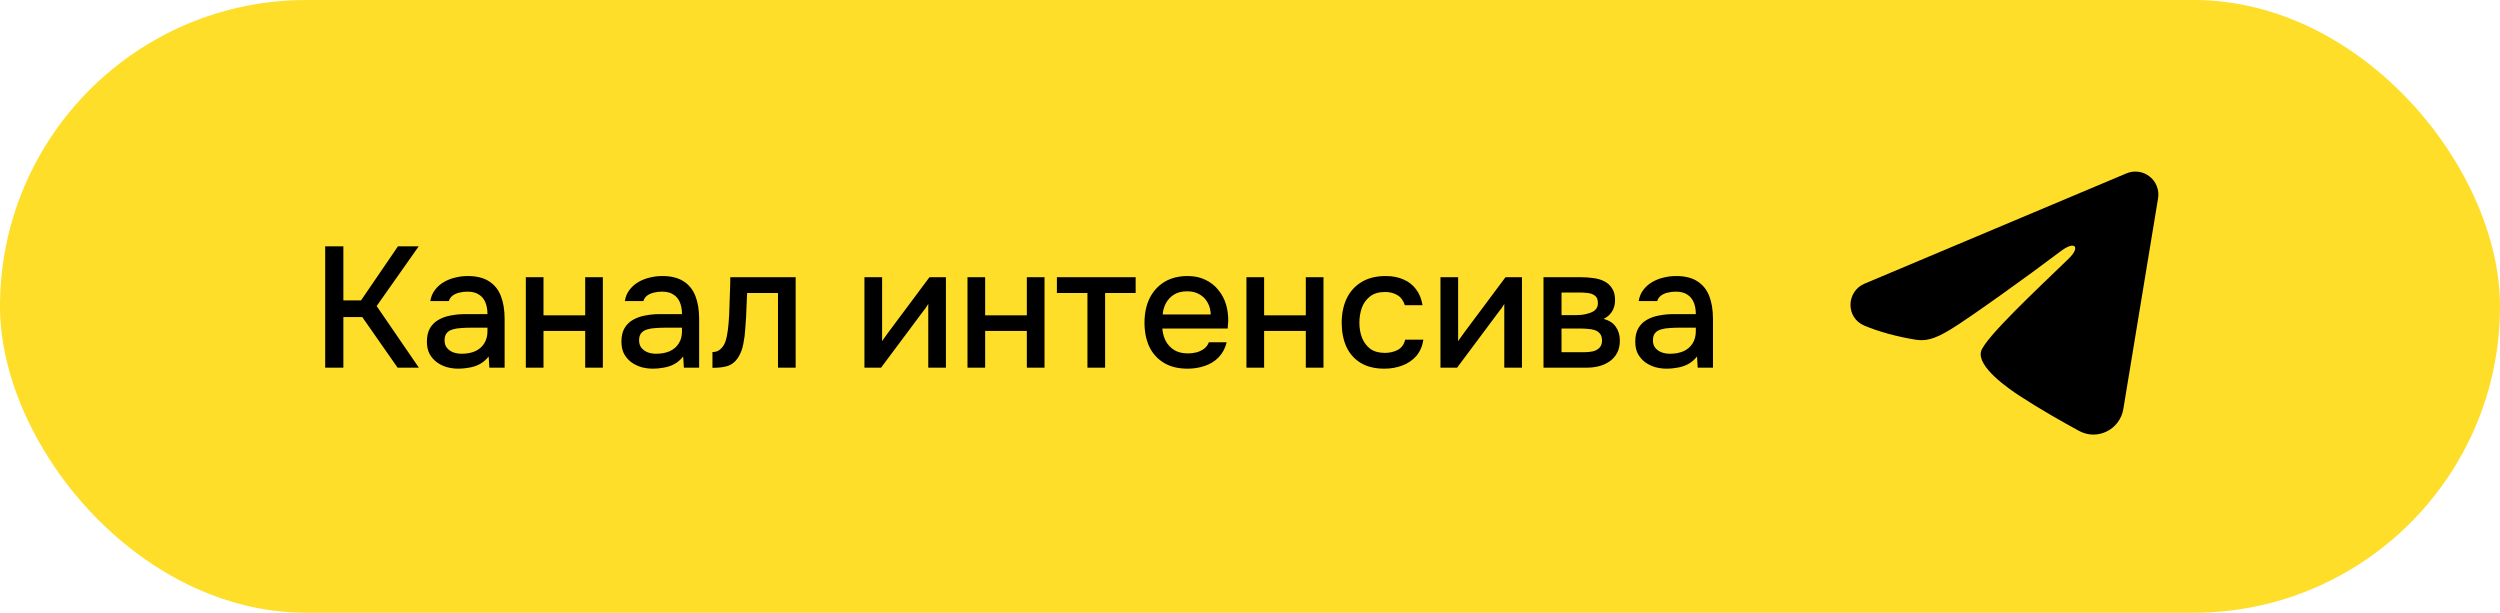 <?xml version="1.0" encoding="UTF-8"?> <svg xmlns="http://www.w3.org/2000/svg" width="204" height="50" viewBox="0 0 204 50" fill="none"><rect width="204" height="50" rx="25" fill="#FEDE28"></rect><path d="M26.535 30V20.102H28.019V24.512H29.461L32.471 20.102H34.165L30.735 24.974L34.179 30H32.443L29.559 25.87H28.019V30H26.535ZM37.411 30.084C37.084 30.084 36.767 30.042 36.459 29.958C36.151 29.865 35.876 29.729 35.633 29.552C35.39 29.365 35.194 29.137 35.045 28.866C34.905 28.586 34.835 28.259 34.835 27.886C34.835 27.438 34.919 27.069 35.087 26.78C35.264 26.481 35.498 26.253 35.787 26.094C36.076 25.926 36.408 25.809 36.781 25.744C37.164 25.669 37.56 25.632 37.971 25.632H39.777C39.777 25.268 39.721 24.951 39.609 24.68C39.497 24.4 39.32 24.185 39.077 24.036C38.844 23.877 38.531 23.798 38.139 23.798C37.906 23.798 37.682 23.826 37.467 23.882C37.262 23.929 37.084 24.008 36.935 24.12C36.786 24.232 36.683 24.381 36.627 24.568H35.115C35.171 24.213 35.297 23.91 35.493 23.658C35.689 23.397 35.932 23.182 36.221 23.014C36.51 22.846 36.818 22.725 37.145 22.65C37.481 22.566 37.822 22.524 38.167 22.524C38.876 22.524 39.45 22.664 39.889 22.944C40.337 23.224 40.664 23.625 40.869 24.148C41.074 24.671 41.177 25.291 41.177 26.01V30H39.931L39.875 29.09C39.66 29.361 39.413 29.571 39.133 29.72C38.862 29.86 38.578 29.953 38.279 30C37.98 30.056 37.691 30.084 37.411 30.084ZM37.663 28.866C38.092 28.866 38.466 28.796 38.783 28.656C39.1 28.507 39.343 28.297 39.511 28.026C39.688 27.746 39.777 27.415 39.777 27.032V26.738H38.461C38.19 26.738 37.924 26.747 37.663 26.766C37.402 26.775 37.164 26.813 36.949 26.878C36.744 26.934 36.58 27.032 36.459 27.172C36.338 27.312 36.277 27.513 36.277 27.774C36.277 28.026 36.342 28.231 36.473 28.39C36.604 28.549 36.776 28.67 36.991 28.754C37.206 28.829 37.43 28.866 37.663 28.866ZM42.907 30V22.622H44.349V25.73H47.751V22.622H49.193V30H47.751V27.004H44.349V30H42.907ZM53.284 30.084C52.958 30.084 52.64 30.042 52.332 29.958C52.024 29.865 51.749 29.729 51.506 29.552C51.264 29.365 51.068 29.137 50.918 28.866C50.778 28.586 50.708 28.259 50.708 27.886C50.708 27.438 50.792 27.069 50.96 26.78C51.138 26.481 51.371 26.253 51.66 26.094C51.95 25.926 52.281 25.809 52.654 25.744C53.037 25.669 53.434 25.632 53.844 25.632H55.65C55.65 25.268 55.594 24.951 55.482 24.68C55.37 24.4 55.193 24.185 54.95 24.036C54.717 23.877 54.404 23.798 54.012 23.798C53.779 23.798 53.555 23.826 53.34 23.882C53.135 23.929 52.958 24.008 52.808 24.12C52.659 24.232 52.556 24.381 52.5 24.568H50.988C51.044 24.213 51.17 23.91 51.366 23.658C51.562 23.397 51.805 23.182 52.094 23.014C52.383 22.846 52.691 22.725 53.018 22.65C53.354 22.566 53.695 22.524 54.04 22.524C54.749 22.524 55.324 22.664 55.762 22.944C56.21 23.224 56.537 23.625 56.742 24.148C56.947 24.671 57.05 25.291 57.05 26.01V30H55.804L55.748 29.09C55.533 29.361 55.286 29.571 55.006 29.72C54.736 29.86 54.451 29.953 54.152 30C53.853 30.056 53.564 30.084 53.284 30.084ZM53.536 28.866C53.965 28.866 54.339 28.796 54.656 28.656C54.974 28.507 55.216 28.297 55.384 28.026C55.562 27.746 55.65 27.415 55.65 27.032V26.738H54.334C54.063 26.738 53.797 26.747 53.536 26.766C53.275 26.775 53.037 26.813 52.822 26.878C52.617 26.934 52.453 27.032 52.332 27.172C52.211 27.312 52.15 27.513 52.15 27.774C52.15 28.026 52.215 28.231 52.346 28.39C52.477 28.549 52.65 28.67 52.864 28.754C53.079 28.829 53.303 28.866 53.536 28.866ZM58.136 30.014V28.726C58.332 28.726 58.5 28.684 58.64 28.6C58.79 28.507 58.92 28.376 59.032 28.208C59.154 28.021 59.247 27.76 59.312 27.424C59.378 27.088 59.424 26.738 59.452 26.374C59.49 25.935 59.513 25.501 59.522 25.072C59.541 24.643 59.555 24.223 59.564 23.812C59.583 23.401 59.592 23.005 59.592 22.622H64.926V30H63.484V23.91H60.964C60.955 24.218 60.941 24.54 60.922 24.876C60.913 25.212 60.899 25.548 60.88 25.884C60.862 26.211 60.838 26.537 60.81 26.864C60.792 27.237 60.74 27.634 60.656 28.054C60.582 28.474 60.437 28.852 60.222 29.188C60.008 29.515 59.742 29.734 59.424 29.846C59.116 29.958 58.687 30.014 58.136 30.014ZM70.538 30V22.622H71.98V27.844C72.046 27.732 72.13 27.611 72.232 27.48C72.335 27.34 72.414 27.228 72.47 27.144L75.844 22.622H77.188V30H75.746V24.806C75.672 24.927 75.592 25.049 75.508 25.17C75.424 25.282 75.345 25.385 75.27 25.478L71.896 30H70.538ZM78.947 30V22.622H80.388V25.73H83.79V22.622H85.233V30H83.79V27.004H80.388V30H78.947ZM88.735 30V23.91H86.243V22.622H92.669V23.91H90.177V30H88.735ZM96.919 30.084C96.144 30.084 95.496 29.925 94.973 29.608C94.45 29.291 94.054 28.852 93.783 28.292C93.522 27.723 93.391 27.069 93.391 26.332C93.391 25.585 93.526 24.927 93.797 24.358C94.077 23.789 94.478 23.341 95.001 23.014C95.533 22.687 96.172 22.524 96.919 22.524C97.47 22.524 97.95 22.627 98.361 22.832C98.781 23.028 99.131 23.303 99.411 23.658C99.7 24.003 99.91 24.395 100.041 24.834C100.172 25.273 100.232 25.735 100.223 26.22C100.214 26.323 100.204 26.421 100.195 26.514C100.195 26.607 100.19 26.705 100.181 26.808H94.847C94.875 27.181 94.968 27.522 95.127 27.83C95.295 28.138 95.528 28.385 95.827 28.572C96.126 28.749 96.494 28.838 96.933 28.838C97.176 28.838 97.409 28.81 97.633 28.754C97.866 28.689 98.072 28.591 98.249 28.46C98.436 28.32 98.566 28.143 98.641 27.928H100.097C99.976 28.423 99.756 28.833 99.439 29.16C99.131 29.477 98.753 29.711 98.305 29.86C97.866 30.009 97.404 30.084 96.919 30.084ZM94.875 25.66H98.795C98.786 25.296 98.702 24.974 98.543 24.694C98.384 24.405 98.165 24.181 97.885 24.022C97.605 23.854 97.269 23.77 96.877 23.77C96.448 23.77 96.088 23.859 95.799 24.036C95.519 24.213 95.3 24.447 95.141 24.736C94.992 25.016 94.903 25.324 94.875 25.66ZM101.71 30V22.622H103.152V25.73H106.554V22.622H107.996V30H106.554V27.004H103.152V30H101.71ZM112.969 30.084C112.194 30.084 111.546 29.925 111.023 29.608C110.51 29.291 110.122 28.852 109.861 28.292C109.609 27.723 109.483 27.069 109.483 26.332C109.483 25.604 109.614 24.955 109.875 24.386C110.146 23.807 110.547 23.355 111.079 23.028C111.62 22.692 112.288 22.524 113.081 22.524C113.622 22.524 114.103 22.617 114.523 22.804C114.943 22.981 115.284 23.247 115.545 23.602C115.816 23.947 115.993 24.381 116.077 24.904H114.635C114.514 24.521 114.308 24.246 114.019 24.078C113.739 23.91 113.408 23.826 113.025 23.826C112.512 23.826 112.101 23.947 111.793 24.19C111.485 24.433 111.261 24.745 111.121 25.128C110.99 25.511 110.925 25.912 110.925 26.332C110.925 26.771 110.995 27.177 111.135 27.55C111.284 27.923 111.508 28.227 111.807 28.46C112.115 28.684 112.516 28.796 113.011 28.796C113.384 28.796 113.73 28.717 114.047 28.558C114.364 28.39 114.57 28.11 114.663 27.718H116.147C116.063 28.259 115.867 28.707 115.559 29.062C115.251 29.407 114.868 29.664 114.411 29.832C113.963 30 113.482 30.084 112.969 30.084ZM117.542 30V22.622H118.984V27.844C119.049 27.732 119.133 27.611 119.236 27.48C119.339 27.34 119.418 27.228 119.474 27.144L122.848 22.622H124.192V30H122.75V24.806C122.675 24.927 122.596 25.049 122.512 25.17C122.428 25.282 122.349 25.385 122.274 25.478L118.9 30H117.542ZM125.95 30V22.622H129.058C129.376 22.622 129.693 22.645 130.01 22.692C130.337 22.729 130.631 22.813 130.892 22.944C131.163 23.075 131.378 23.266 131.536 23.518C131.704 23.761 131.788 24.083 131.788 24.484C131.788 24.727 131.751 24.946 131.676 25.142C131.602 25.338 131.494 25.511 131.354 25.66C131.224 25.8 131.056 25.921 130.85 26.024C131.317 26.145 131.653 26.365 131.858 26.682C132.073 26.99 132.18 27.359 132.18 27.788C132.18 28.18 132.106 28.516 131.956 28.796C131.807 29.076 131.606 29.305 131.354 29.482C131.102 29.659 130.818 29.79 130.5 29.874C130.183 29.958 129.856 30 129.52 30H125.95ZM127.42 28.74H129.268C129.53 28.74 129.768 28.717 129.982 28.67C130.206 28.614 130.384 28.516 130.514 28.376C130.654 28.236 130.724 28.045 130.724 27.802C130.724 27.55 130.668 27.359 130.556 27.228C130.444 27.088 130.3 26.99 130.122 26.934C129.945 26.878 129.754 26.845 129.548 26.836C129.343 26.817 129.142 26.808 128.946 26.808H127.42V28.74ZM127.42 25.716H128.512C128.68 25.716 128.872 25.707 129.086 25.688C129.301 25.66 129.506 25.613 129.702 25.548C129.908 25.483 130.071 25.389 130.192 25.268C130.323 25.137 130.388 24.96 130.388 24.736C130.388 24.437 130.304 24.232 130.136 24.12C129.978 23.999 129.786 23.929 129.562 23.91C129.338 23.882 129.119 23.868 128.904 23.868H127.42V25.716ZM136.013 30.084C135.686 30.084 135.369 30.042 135.061 29.958C134.753 29.865 134.477 29.729 134.235 29.552C133.992 29.365 133.796 29.137 133.647 28.866C133.507 28.586 133.437 28.259 133.437 27.886C133.437 27.438 133.521 27.069 133.689 26.78C133.866 26.481 134.099 26.253 134.389 26.094C134.678 25.926 135.009 25.809 135.383 25.744C135.765 25.669 136.162 25.632 136.573 25.632H138.379C138.379 25.268 138.323 24.951 138.211 24.68C138.099 24.4 137.921 24.185 137.679 24.036C137.445 23.877 137.133 23.798 136.741 23.798C136.507 23.798 136.283 23.826 136.069 23.882C135.863 23.929 135.686 24.008 135.537 24.12C135.387 24.232 135.285 24.381 135.229 24.568H133.717C133.773 24.213 133.899 23.91 134.095 23.658C134.291 23.397 134.533 23.182 134.823 23.014C135.112 22.846 135.42 22.725 135.747 22.65C136.083 22.566 136.423 22.524 136.769 22.524C137.478 22.524 138.052 22.664 138.491 22.944C138.939 23.224 139.265 23.625 139.471 24.148C139.676 24.671 139.779 25.291 139.779 26.01V30H138.533L138.477 29.09C138.262 29.361 138.015 29.571 137.735 29.72C137.464 29.86 137.179 29.953 136.881 30C136.582 30.056 136.293 30.084 136.013 30.084ZM136.265 28.866C136.694 28.866 137.067 28.796 137.385 28.656C137.702 28.507 137.945 28.297 138.113 28.026C138.29 27.746 138.379 27.415 138.379 27.032V26.738H137.063C136.792 26.738 136.526 26.747 136.265 26.766C136.003 26.775 135.765 26.813 135.551 26.878C135.345 26.934 135.182 27.032 135.061 27.172C134.939 27.312 134.879 27.513 134.879 27.774C134.879 28.026 134.944 28.231 135.075 28.39C135.205 28.549 135.378 28.67 135.593 28.754C135.807 28.829 136.031 28.866 136.265 28.866Z" fill="black"></path><path fill-rule="evenodd" clip-rule="evenodd" d="M173.521 14.147C173.83 14.017 174.168 13.972 174.5 14.017C174.832 14.062 175.146 14.195 175.409 14.403C175.673 14.61 175.875 14.884 175.997 15.197C176.118 15.509 176.153 15.849 176.099 16.179L173.264 33.376C172.989 35.034 171.169 35.986 169.647 35.159C168.375 34.468 166.485 33.403 164.785 32.292C163.935 31.736 161.331 29.954 161.651 28.687C161.926 27.603 166.301 23.531 168.801 21.109C169.782 20.158 169.335 19.609 168.176 20.484C165.299 22.657 160.679 25.961 159.151 26.891C157.804 27.711 157.101 27.851 156.261 27.711C154.729 27.456 153.307 27.061 152.147 26.579C150.58 25.929 150.656 23.774 152.146 23.147L173.521 14.147Z" fill="black"></path></svg> 